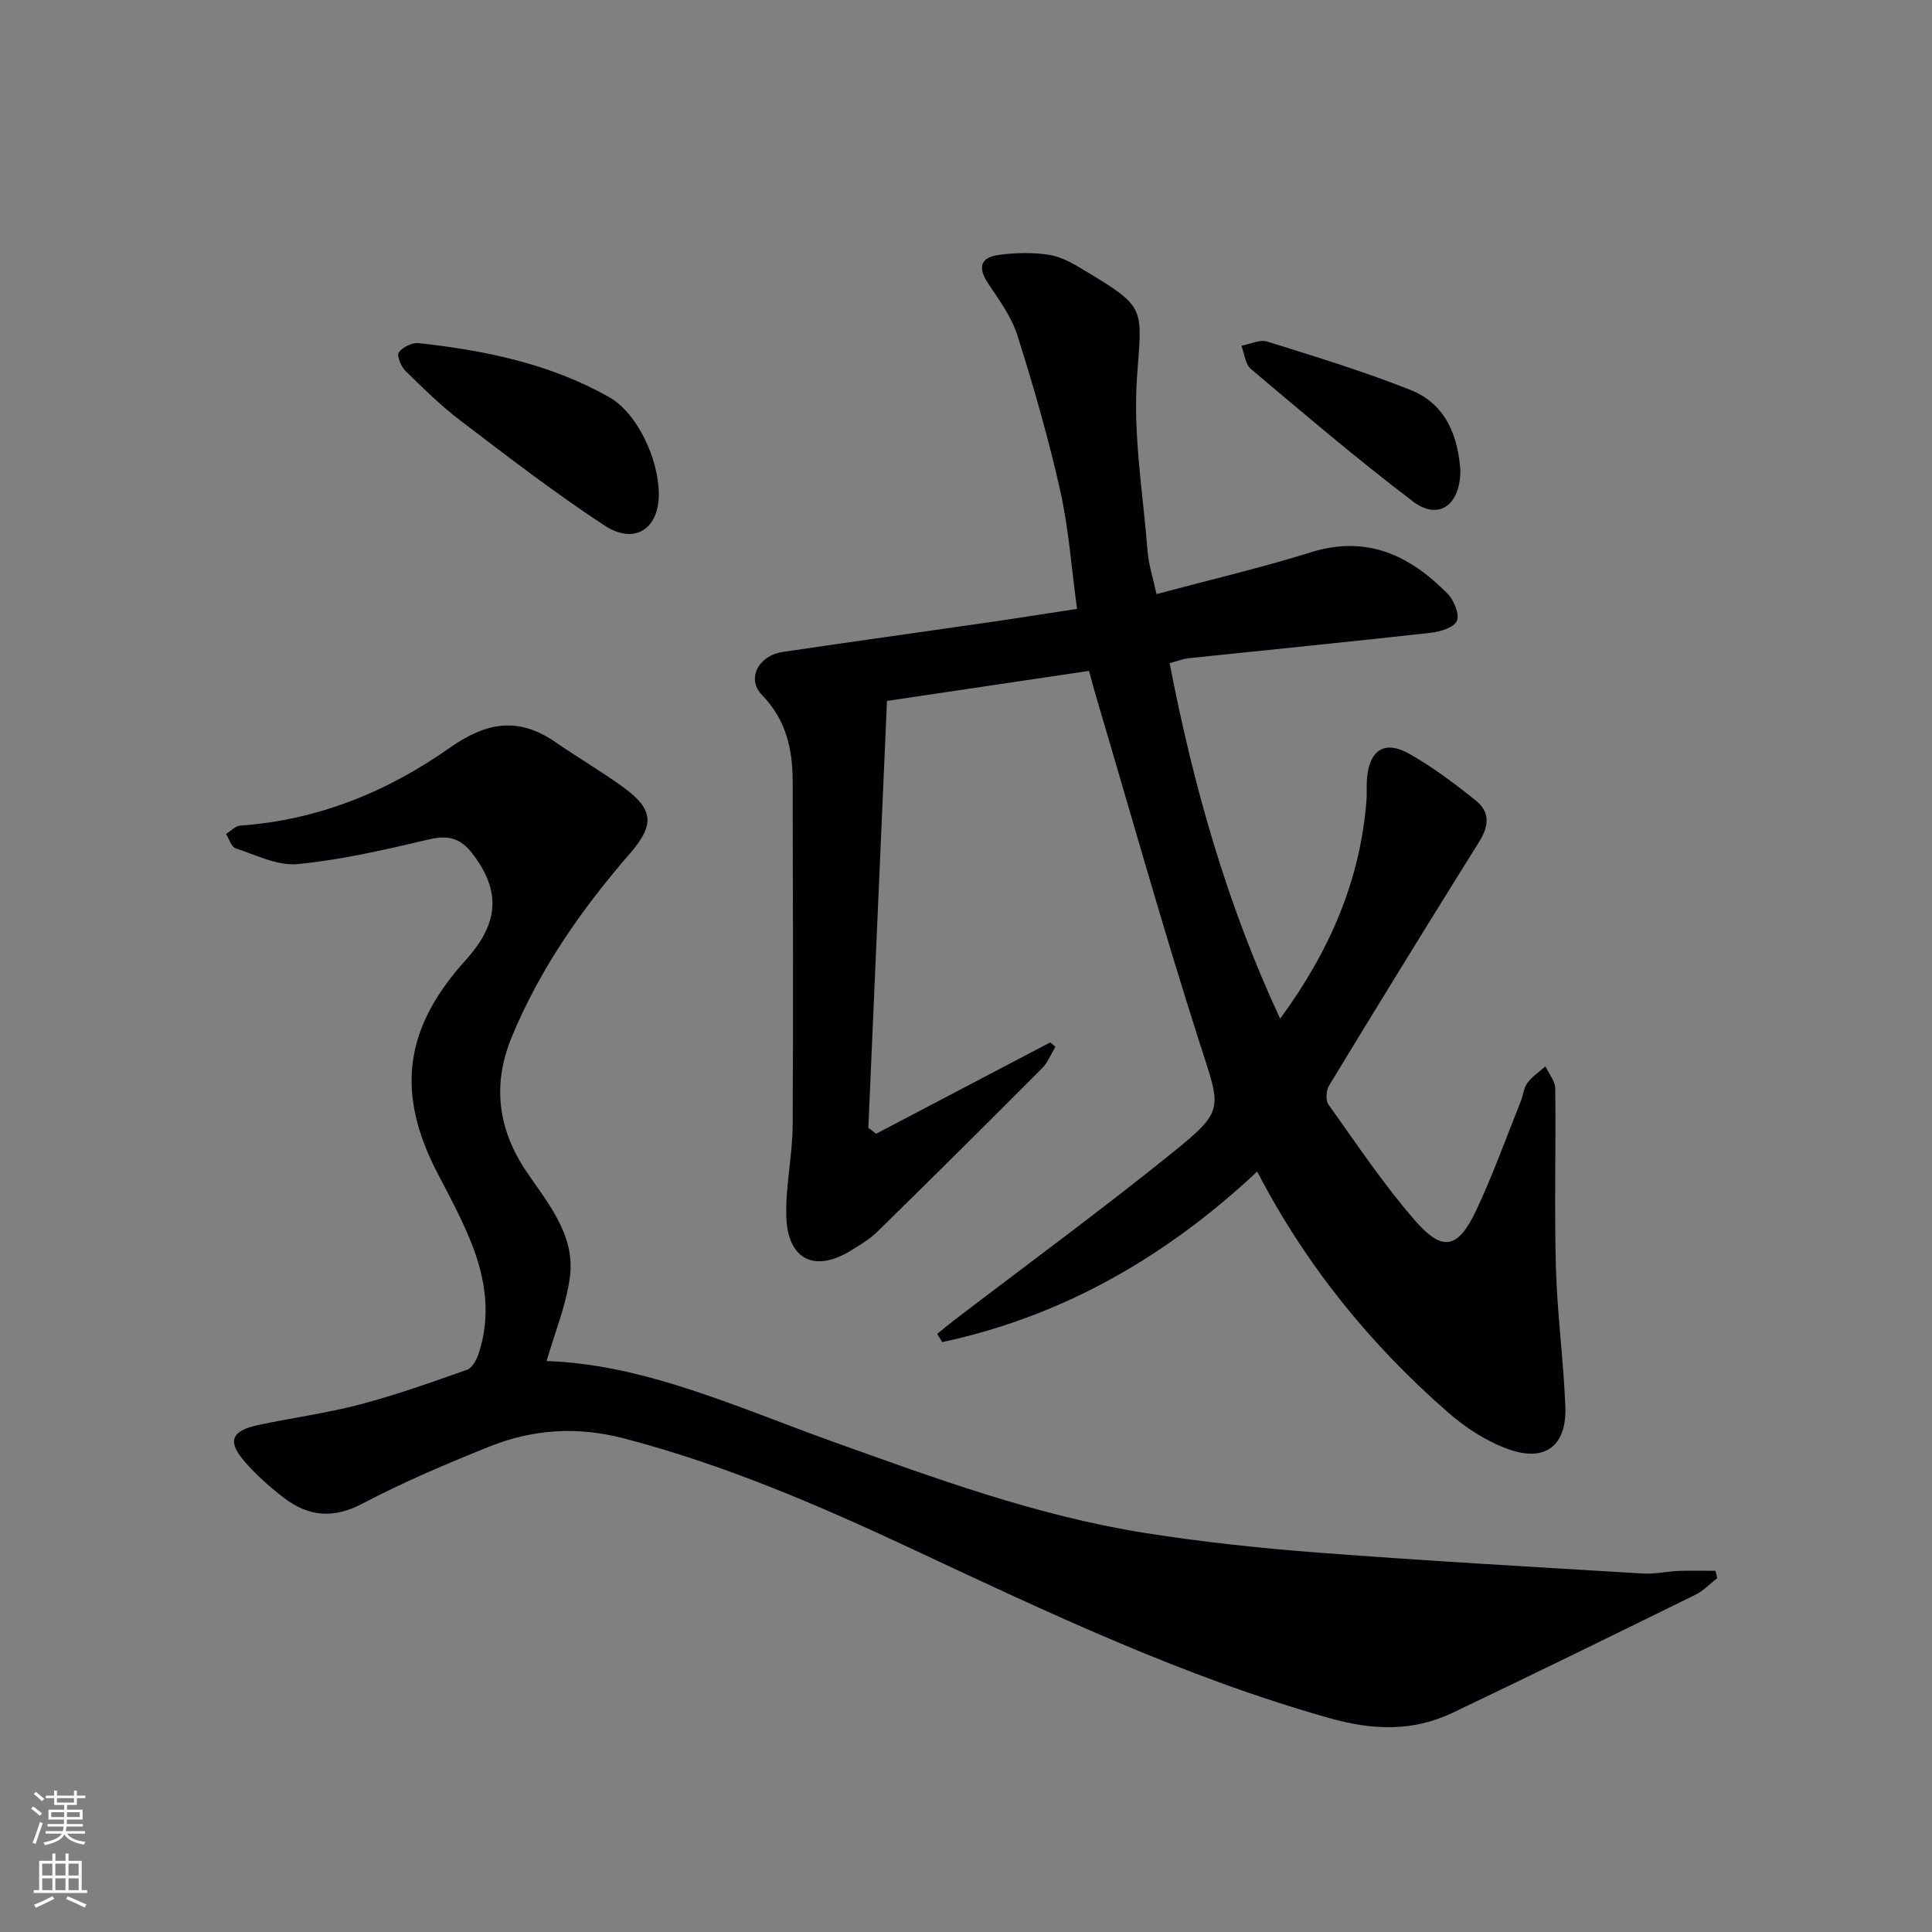 <svg enable-background="new 0 0 400 400" viewBox="0 0 400 400" xmlns="http://www.w3.org/2000/svg"><rect x="0" y="0" width="400" height="400" fill="#808080" stroke="none"/><g fill="#010103"><path d="m239.45 123c10.9-2.92 21.55-5.41 31.97-8.66 11.59-3.61 20.49.65 28.29 8.59 1.32 1.34 2.51 4.22 1.92 5.62-.57 1.36-3.44 2.24-5.39 2.46-16.68 1.86-33.38 3.51-50.08 5.26-1.27.13-2.5.64-4 1.04 4.91 25.36 11.79 49.78 22.88 73.6 10.26-14 16.62-28.66 17.88-45.33.11-1.49-.03-3.01.11-4.5.53-5.85 3.68-7.89 8.78-5 4.88 2.77 9.42 6.19 13.81 9.72 2.84 2.28 2.68 5.2.67 8.41-10.49 16.77-20.84 33.62-31.11 50.52-.61 1.01-.76 3.07-.14 3.94 5.79 8.12 11.36 16.46 17.87 23.97 5.76 6.64 8.96 5.95 12.74-2.09 3.46-7.35 6.2-15.04 9.23-22.59.49-1.23.58-2.72 1.34-3.73 1-1.34 2.47-2.32 3.74-3.46.71 1.52 2.02 3.04 2.04 4.58.15 12.33-.21 24.66.13 36.98.27 9.62 1.57 19.21 1.96 28.83.32 8.09-4.07 11.6-11.69 8.92-4.54-1.6-8.92-4.44-12.58-7.64-16.06-14.02-29.37-30.32-39.53-49.88-18.88 17.69-40.29 29.97-65.22 35.31-.34-.57-.69-1.14-1.03-1.71 1.2-.97 2.38-1.96 3.6-2.89 15.05-11.51 30.36-22.72 45.1-34.62 10.98-8.87 10.01-9.06 5.66-22.64-7.63-23.82-14.39-47.93-21.5-71.92-.46-1.56-.87-3.14-1.43-5.19-13.83 2.06-27.41 4.08-41.83 6.22-1.29 29.57-2.58 58.98-3.86 88.38.54.41 1.07.82 1.61 1.23 12.02-6.31 24.04-12.61 36.07-18.92.35.31.7.62 1.05.93-.92 1.51-1.59 3.27-2.8 4.48-11.29 11.33-22.63 22.59-34.05 33.78-1.64 1.6-3.69 2.82-5.67 4.02-7.37 4.48-12.93 1.71-13.19-7.13-.19-6.27 1.27-12.58 1.31-18.87.15-23.79.05-47.58 0-71.37-.02-6.63-1.37-12.63-6.35-17.76-3.26-3.35-.74-8.16 4.29-8.91 14.13-2.1 28.28-4.05 42.41-6.1 6.05-.87 12.08-1.84 18.53-2.82-1.16-8.47-1.72-16.6-3.48-24.47-2.42-10.8-5.5-21.48-8.83-32.04-1.21-3.85-3.74-7.36-6.04-10.77-2.2-3.27-1.78-5.48 2.12-6 3.52-.47 7.23-.57 10.71.03 2.68.47 5.24 2.08 7.65 3.53 12.35 7.43 11.28 7.51 10.28 21.8-.83 11.92 1.25 24.05 2.21 36.07.21 2.77 1.12 5.47 1.84 8.79z"/><path d="m113.17 281.79c20.32.67 39.57 9.63 59.35 16.72 21.07 7.55 42.12 15.31 64.34 18.84 11.96 1.9 24.04 3.19 36.12 4.11 22.36 1.7 44.75 2.97 67.14 4.32 2.46.15 4.96-.44 7.45-.54 2.53-.1 5.06-.02 7.59-.02.13.5.26 1 .39 1.5-1.49 1.16-2.84 2.62-4.5 3.44-16.7 8.21-33.41 16.39-50.2 24.41-8.29 3.96-16.52 3.7-25.55 1.16-30.25-8.51-58.41-21.91-86.71-35.15-19.25-9.01-38.77-17.4-59.47-22.79-9.65-2.51-18.83-1.89-27.82 1.72-8.92 3.58-17.81 7.35-26.3 11.82-6.02 3.16-11.14 2.65-16.18-1.19-2.89-2.2-5.66-4.68-8.06-7.41-3.77-4.28-2.95-6.48 2.72-7.7 6.97-1.49 14.08-2.42 20.96-4.23 7.53-1.98 14.9-4.61 22.25-7.2 1.07-.38 1.98-2.06 2.4-3.33 2.58-7.78 1.47-15.45-1.46-22.83-1.96-4.93-4.48-9.65-6.95-14.35-8.77-16.72-7.07-30.18 5.71-44.28 7.02-7.74 7.36-14.49 1.24-22.31-2.33-2.97-4.92-3.63-8.74-2.73-8.99 2.13-18.08 4.22-27.24 5.13-4.15.41-8.63-1.88-12.86-3.26-.89-.29-1.34-1.94-2-2.97.98-.6 1.93-1.67 2.95-1.74 16.04-1.12 30.46-7.01 43.35-16.09 7.56-5.33 14.2-6.5 21.86-1.22 4.65 3.2 9.54 6.07 14.11 9.38 6.45 4.68 6.4 7.89 1.29 13.79-9.95 11.48-18.63 23.88-24.44 38.02-4 9.73-2.85 19 3.13 27.82 4.45 6.56 10.03 13.06 8.97 21.61-.76 6-3.2 11.79-4.84 17.55z"/><path d="m136.4 102.27c.03 7.26-5.01 10.61-11.26 6.52-10.26-6.73-20.02-14.26-29.8-21.7-4.09-3.11-7.78-6.76-11.45-10.36-.9-.89-1.78-3.14-1.31-3.79.79-1.08 2.73-2.04 4.06-1.9 13.77 1.49 27.25 4.28 39.46 11.17 5.75 3.23 10.27 12.7 10.3 20.06z"/><path d="m302.36 97.51c-.09 7.22-4.61 10.26-9.81 6.32-11.51-8.73-22.51-18.13-33.57-27.44-1.17-.99-1.33-3.18-1.96-4.81 1.8-.33 3.82-1.35 5.37-.86 9.94 3.11 19.93 6.16 29.6 10 7.52 2.97 9.91 9.79 10.37 16.79z"/></g><path d="m6.44 374.46.42-.45c.65.47 1.27.95 1.85 1.44l-.45.49c-.65-.56-1.25-1.06-1.82-1.48m.93 7.33-.63-.26c.55-1.36 1.05-2.8 1.53-4.33.19.1.38.19.59.27-.47 1.29-.96 2.73-1.49 4.32m-.38-10.38.44-.42c.43.34 1.01.82 1.74 1.44l-.49.49c-.53-.51-1.09-1.01-1.69-1.51m2.5.35h1.72v-1.04h.59v1.04h3.52v-1.04h.59v1.04h1.75v.53h-1.75v1.42h-2.03v.97h3.22v2.03h-3.24c0 .35-.01.66-.03.93h3.32v.53h-3.37c-.03.27-.08.58-.15.94h3.96v.53h-3.71c.67.92 1.93 1.48 3.79 1.68-.13.24-.23.44-.29.59-2.13-.38-3.48-1.08-4.04-2.12-.43.97-1.77 1.72-4.03 2.23-.09-.19-.2-.37-.33-.55 2.1-.42 3.37-1.03 3.81-1.83h-3.36v-.53h3.58c.08-.29.13-.61.16-.94h-3.33v-.53h3.39c.02-.27.04-.58.04-.93h-3.23v-2.03h3.25v-.97h-2.07v-1.42h-1.73zm1.12 3.44v1h2.65c.01-.3.02-.44.01-.4v-.25-.35zm1.19-2h3.52v-.91h-3.52zm4.71 2h-2.63v.59c0 .15-.01.28-.01.4h2.64z" fill="#fbfcfa"/><path d="m13.56 383.74h.63v1.52h2.72v6.07h1.13v.6h-11.06v-.6h1.13v-6.07h2.73v-1.52h.63v1.52h2.1v-1.52zm-2.69 8.83.38.56c-1.24.63-2.53 1.25-3.85 1.85-.1-.21-.21-.42-.34-.63 1.37-.55 2.63-1.15 3.81-1.78m-2.13-4.27h2.1v-2.45h-2.1zm0 3.04h2.1v-2.46h-2.1zm2.72-3.04h2.1v-2.45h-2.1zm0 3.04h2.1v-2.46h-2.1zm6.07 3.6c-1.41-.71-2.7-1.3-3.86-1.78l.35-.56c1.45.62 2.75 1.19 3.88 1.72zm-1.25-9.09h-2.1v2.45h2.1zm-2.09 5.49h2.1v-2.46h-2.1z" fill="#fbfcfa"/></svg>